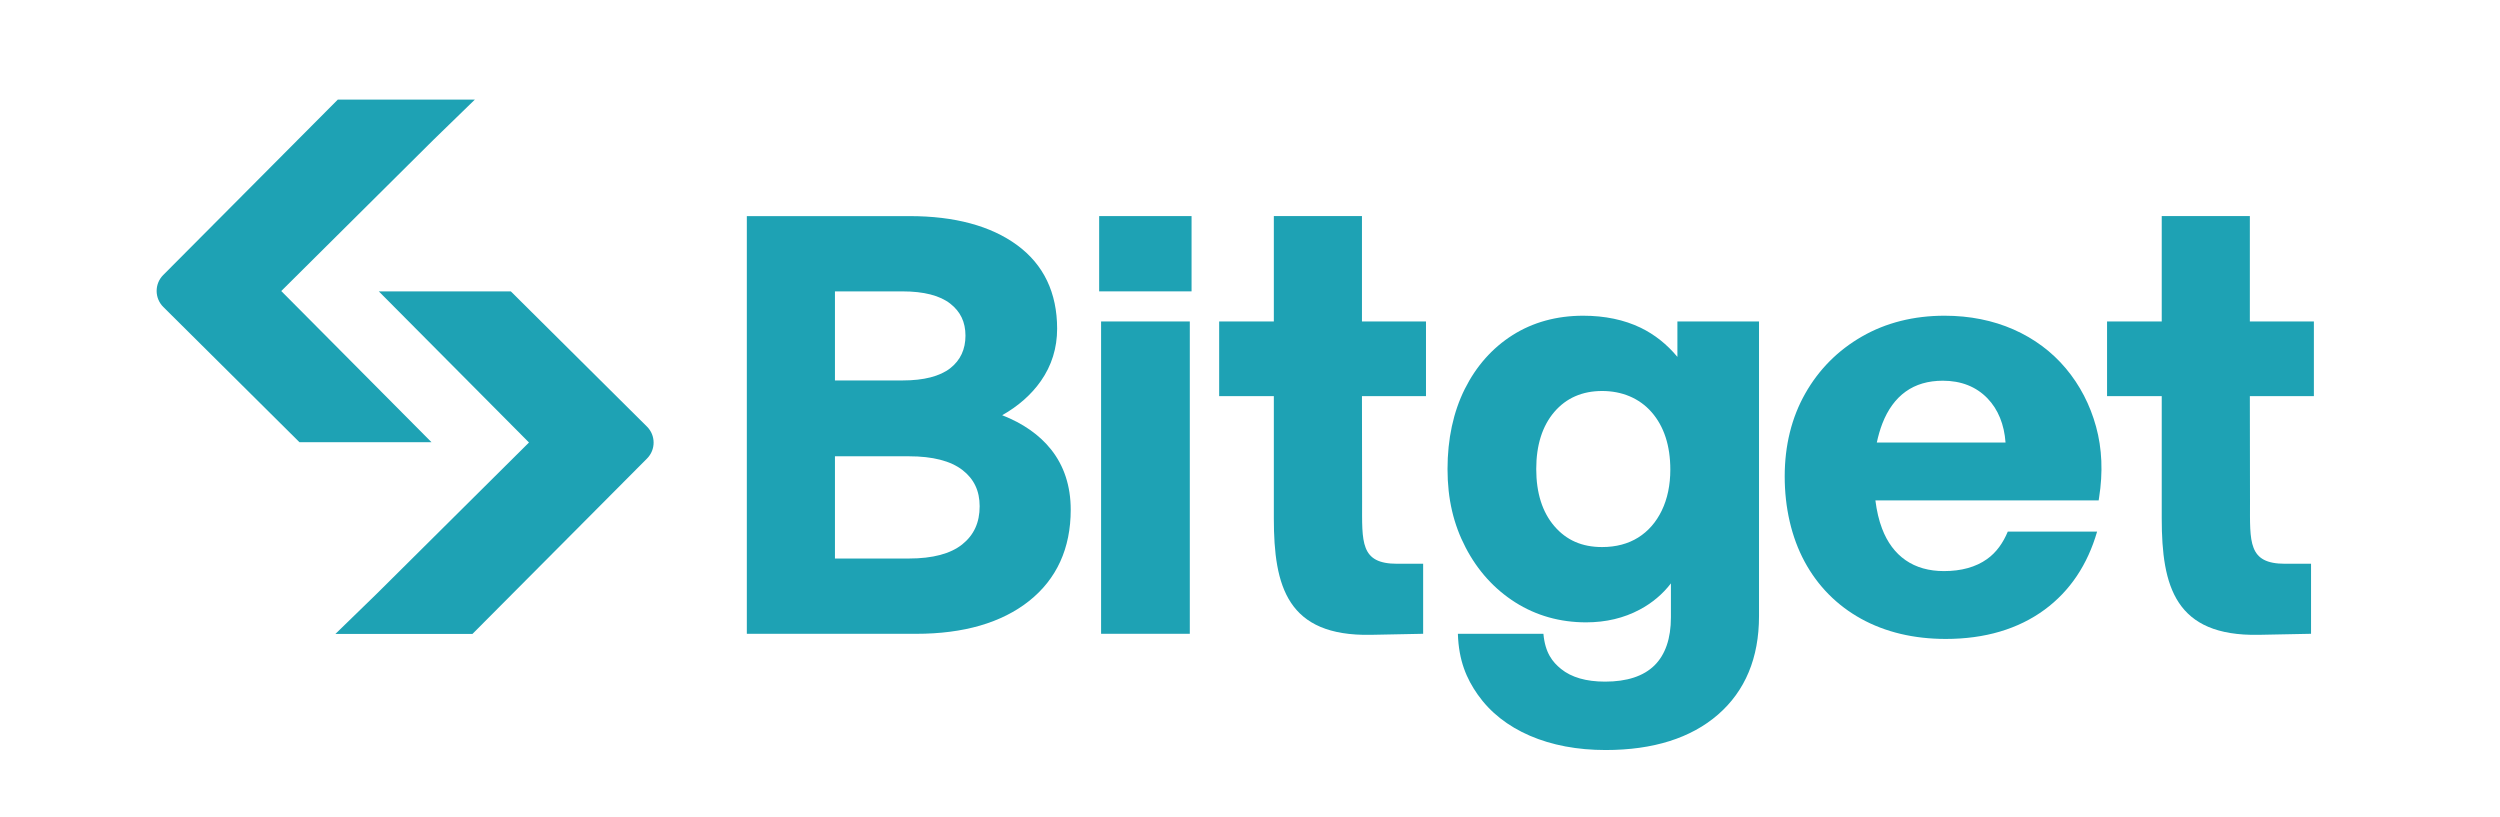 <svg width="101" height="33" viewBox="0 0 101 33" fill="none" xmlns="http://www.w3.org/2000/svg">
  <path d="M40.488 16.775C41.143 16.403 41.669 15.94 42.051 15.393C42.487 14.771 42.708 14.06 42.708 13.282C42.708 11.825 42.163 10.688 41.09 9.902C40.029 9.125 38.569 8.731 36.75 8.731H30.172V25.606H37.013C38.929 25.606 40.463 25.161 41.572 24.282C42.69 23.396 43.257 22.154 43.257 20.592C43.257 19.641 42.99 18.823 42.465 18.161C41.993 17.569 41.329 17.103 40.488 16.775H40.488ZM33.732 11.772H36.464C37.321 11.772 37.968 11.938 38.388 12.265C38.803 12.588 39.005 13.011 39.005 13.56C39.005 14.109 38.803 14.554 38.388 14.878C37.968 15.204 37.321 15.37 36.464 15.37H33.732V11.772ZM38.875 21.993C38.402 22.372 37.679 22.564 36.726 22.564H33.732V18.434H36.726C37.678 18.434 38.402 18.62 38.878 18.985C39.349 19.348 39.578 19.828 39.578 20.453C39.578 21.111 39.348 21.614 38.875 21.993V21.993Z" fill="#1EA2B4"/>
  <path d="M48.068 12.987H44.484V25.605H48.068V12.987Z" fill="#1EA2B4"/>
  <path d="M83.46 14.884C82.893 14.209 82.183 13.68 81.348 13.311C80.513 12.943 79.575 12.755 78.561 12.755C77.317 12.755 76.195 13.037 75.225 13.594C74.252 14.152 73.481 14.927 72.931 15.9C72.38 16.871 72.102 17.999 72.102 19.25C72.102 20.501 72.372 21.703 72.906 22.69C73.44 23.679 74.209 24.456 75.19 24.999C76.169 25.539 77.32 25.813 78.609 25.813C80.191 25.813 81.534 25.415 82.602 24.631C83.63 23.875 84.338 22.81 84.723 21.476H81.115C80.925 21.93 80.658 22.316 80.275 22.588C79.822 22.91 79.238 23.072 78.537 23.072C77.929 23.072 77.409 22.925 76.989 22.634C76.568 22.343 76.246 21.913 76.035 21.354C75.908 21.022 75.819 20.64 75.766 20.215H84.786L84.803 20.103C84.964 19.085 84.924 18.121 84.681 17.237C84.438 16.351 84.027 15.56 83.46 14.884ZM75.823 17.879C75.878 17.622 75.952 17.355 76.047 17.111C76.266 16.545 76.584 16.11 76.991 15.819C77.396 15.528 77.9 15.381 78.49 15.381C79.229 15.381 79.835 15.62 80.292 16.091C80.726 16.54 80.972 17.152 81.024 17.879H75.823H75.823Z" fill="#1EA2B4"/>
  <path d="M48.139 8.73H44.406V11.771H48.139V8.73Z" fill="#1EA2B4"/>
  <path d="M67.767 14.418C67.344 13.909 66.847 13.515 66.286 13.242C65.618 12.919 64.835 12.755 63.96 12.755C62.889 12.755 61.929 13.019 61.108 13.539C60.288 14.059 59.637 14.793 59.175 15.72C58.715 16.645 58.48 17.731 58.48 18.95C58.48 20.168 58.726 21.19 59.212 22.121C59.698 23.056 60.373 23.8 61.216 24.335C62.061 24.871 63.025 25.143 64.08 25.143C64.877 25.143 65.606 24.97 66.243 24.629C66.749 24.36 67.172 24.003 67.505 23.568V24.942C67.505 25.793 67.281 26.447 66.841 26.882C66.399 27.318 65.728 27.538 64.844 27.538C64.083 27.538 63.484 27.365 63.066 27.025C62.723 26.746 62.424 26.38 62.354 25.606H58.899C58.931 26.689 59.249 27.42 59.699 28.06C60.203 28.777 60.912 29.337 61.808 29.724C62.696 30.107 63.725 30.301 64.868 30.301C66.787 30.301 68.315 29.819 69.407 28.87C70.507 27.914 71.064 26.577 71.064 24.895V12.987H67.767V14.418ZM67.136 20.626C66.909 21.095 66.589 21.462 66.182 21.717C65.776 21.971 65.286 22.101 64.725 22.101C63.913 22.101 63.283 21.825 62.795 21.256C62.31 20.691 62.064 19.915 62.064 18.949C62.064 17.983 62.31 17.207 62.795 16.641C63.276 16.08 63.926 15.796 64.725 15.796C65.523 15.796 66.229 16.084 66.726 16.653C67.227 17.227 67.481 18.008 67.481 18.971C67.481 19.596 67.365 20.152 67.136 20.625V20.626Z" fill="#1EA2B4"/>
  <path d="M93.481 16.005V12.987H90.894V8.73H87.334V12.987H85.125V16.005H87.334V20.944C87.334 23.691 87.875 25.709 91.249 25.647L93.366 25.605V22.776H92.315C90.816 22.776 90.9 21.902 90.9 20.279L90.894 16.005H93.48H93.481Z" fill="#1EA2B4"/>
  <path d="M57.61 16.005V12.987H55.023V8.73H51.463V12.987H49.254V16.005H51.463V20.944C51.463 23.691 52.004 25.709 55.378 25.647L57.495 25.605V22.776H56.444C54.945 22.776 55.029 21.902 55.029 20.279L55.023 16.005H57.609H57.61Z" fill="#1EA2B4"/>
  <path d="M15.262 11.772H20.638L26.137 17.234C26.494 17.589 26.496 18.167 26.14 18.524L19.088 25.61H13.551L15.225 23.983L21.371 17.877L15.303 11.771" fill="#1EA2B4"/>
  <path d="M17.472 17.864H12.097L6.598 12.402C6.24 12.046 6.238 11.468 6.594 11.111L13.646 4.025H19.183L17.509 5.652L11.363 11.758L17.431 17.864" fill="#1EA2B4"/>
</svg>
